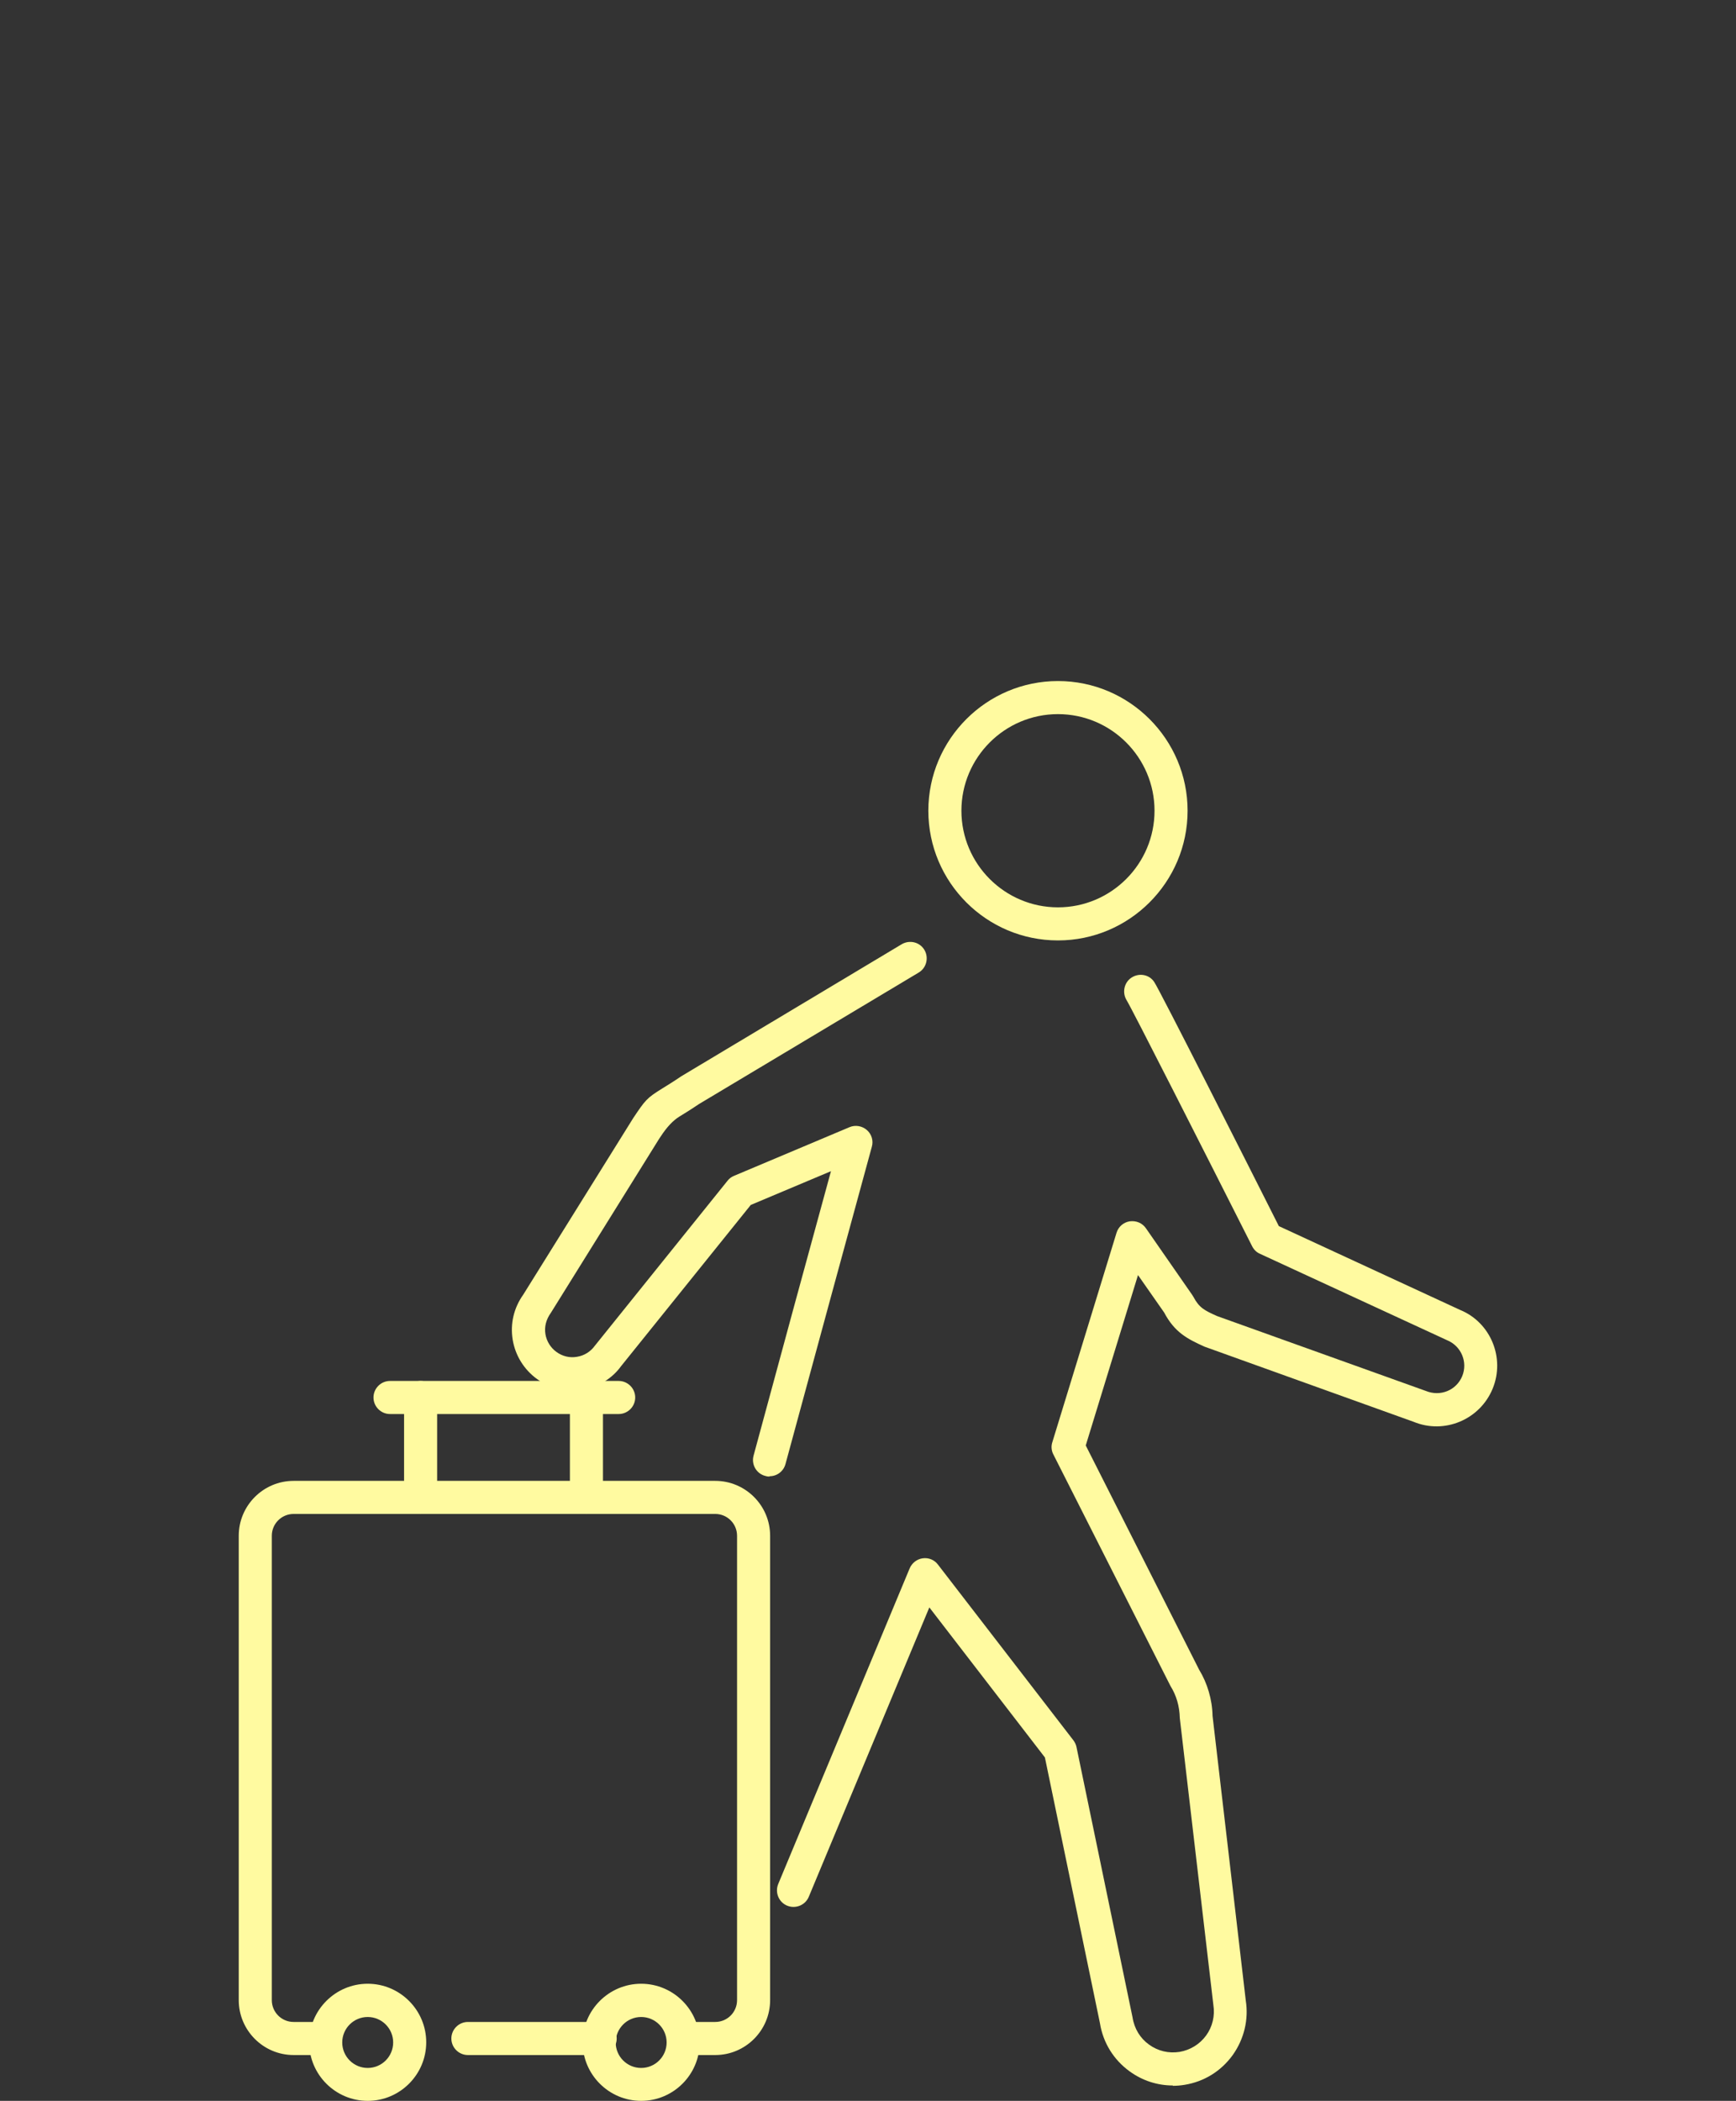 <?xml version="1.0" encoding="UTF-8"?><svg id="text" xmlns="http://www.w3.org/2000/svg" viewBox="0 0 105 127"><rect x="0" y="0" width="105" height="127" fill="#333333" stroke="none"/><defs><style>.cls-1{fill:#fffaa0;stroke-width:0px;}</style></defs><path class="cls-1" d="m63.99,56.85c-4.33,0-7.84-3.52-7.84-7.84s3.52-7.84,7.84-7.84,7.84,3.52,7.84,7.84-3.52,7.84-7.84,7.84Zm0-13.68c-3.22,0-5.84,2.62-5.84,5.84s2.62,5.84,5.84,5.84,5.84-2.62,5.84-5.84-2.62-5.84-5.84-5.84Z"/><path class="cls-1" d="m70.94,126.07c-.93,0-1.84-.29-2.61-.85-.97-.7-1.61-1.73-1.8-2.91l-3.33-16.07-6.99-9.07-7.29,17.49c-.21.51-.8.75-1.31.54-.51-.21-.75-.8-.54-1.31l7.95-19.08c.14-.33.44-.56.79-.61.36-.05.71.1.92.38l8.19,10.62c.09.12.16.26.19.41l3.39,16.34c.11.7.47,1.27,1,1.65.54.39,1.18.54,1.84.44.65-.11,1.22-.46,1.61-.99.39-.54.54-1.19.44-1.84l-2.03-17.34c-.02-.75-.21-1.38-.57-1.96l-7.08-13.99c-.12-.23-.14-.5-.06-.74l3.88-12.65c.11-.37.42-.64.8-.7.39-.05.76.1.98.42l2.8,4.03s.06.09.08.13c.34.64.66.81,1.43,1.15l12.61,4.52c.89.37,1.86-.04,2.21-.89.35-.85-.06-1.82-.91-2.17l-11.33-5.23c-.21-.09-.37-.26-.47-.46-2.87-5.68-7.25-14.32-7.59-14.87-.28-.46-.15-1.08.31-1.37.46-.29,1.06-.18,1.36.27.33.48,5.66,11.03,7.54,14.76l10.97,5.07c1.83.75,2.73,2.89,1.96,4.76-.77,1.87-2.92,2.77-4.78,2l-12.64-4.54c-1.07-.48-1.82-.88-2.45-2.07l-1.58-2.26-3.16,10.3,6.86,13.56c.49.8.79,1.79.81,2.79l2.01,17.21c.18,1.14-.1,2.32-.79,3.29-.7.97-1.73,1.61-2.91,1.8-.24.04-.48.06-.72.06Z"/><path class="cls-1" d="m46.54,89.26c-.09,0-.17-.01-.26-.04-.53-.14-.85-.69-.7-1.23,1.7-6.28,3.36-12.38,4.68-17.19l-4.85,2.04-7.84,9.74c-.54.75-1.39,1.28-2.35,1.43-.97.15-1.94-.07-2.73-.64-.79-.57-1.32-1.42-1.48-2.38-.16-.97.07-1.93.64-2.73l6.65-10.67c.73-1.09.82-1.21,1.74-1.78.27-.17.64-.39,1.17-.75l13.33-7.98c.48-.28,1.09-.13,1.37.34.28.47.13,1.09-.34,1.37l-13.29,7.95c-.52.35-.91.59-1.19.76q-.57.35-1.12,1.19l-.12.18-6.53,10.49c-.3.42-.4.86-.33,1.29s.31.82.67,1.08c.36.26.8.37,1.24.29.44-.07.82-.31,1.08-.67l8.03-9.98c.1-.13.24-.23.39-.29l6.98-2.94c.35-.15.76-.08,1.05.17.29.25.41.65.3,1.02-1.38,5.04-3.27,11.99-5.22,19.17-.12.45-.52.74-.96.74Z"/><path class="cls-1" d="m43.26,124.23h-1.24c-.55,0-1-.45-1-1s.45-1,1-1h1.24c.73,0,1.32-.59,1.32-1.32v-28.07c0-.73-.59-1.32-1.32-1.32h-25.5c-.73,0-1.32.59-1.32,1.32v28.07c0,.73.59,1.32,1.32,1.32h1.24c.55,0,1,.45,1,1s-.45,1-1,1h-1.24c-1.83,0-3.32-1.49-3.32-3.32v-28.07c0-1.83,1.49-3.32,3.32-3.32h25.5c1.83,0,3.32,1.49,3.32,3.32v28.07c0,1.83-1.49,3.32-3.32,3.32Z"/><path class="cls-1" d="m38.78,127c-1.95,0-3.54-1.59-3.54-3.54s1.59-3.54,3.54-3.54,3.54,1.59,3.54,3.54-1.59,3.54-3.54,3.54Zm0-5.07c-.85,0-1.54.69-1.54,1.54s.69,1.54,1.54,1.54,1.54-.69,1.54-1.54-.69-1.54-1.54-1.54Z"/><path class="cls-1" d="m37.42,85.48h-13.83c-.55,0-1-.45-1-1s.45-1,1-1h13.83c.55,0,1,.45,1,1s-.45,1-1,1Z"/><path class="cls-1" d="m35.47,91.52c-.55,0-1-.45-1-1v-6.04c0-.55.45-1,1-1s1,.45,1,1v6.04c0,.55-.45,1-1,1Z"/><path class="cls-1" d="m25.44,91.52c-.55,0-1-.45-1-1v-6.04c0-.55.45-1,1-1s1,.45,1,1v6.04c0,.55-.45,1-1,1Z"/><path class="cls-1" d="m22.24,127c-1.95,0-3.54-1.59-3.54-3.54s1.59-3.54,3.54-3.54,3.54,1.59,3.54,3.54-1.59,3.54-3.54,3.54Zm0-5.07c-.85,0-1.54.69-1.54,1.54s.69,1.54,1.54,1.54,1.54-.69,1.54-1.54-.69-1.54-1.54-1.54Z"/><path class="cls-1" d="m36.3,124.23h-8c-.55,0-1-.45-1-1s.45-1,1-1h8c.55,0,1,.45,1,1s-.45,1-1,1Z"/></svg>